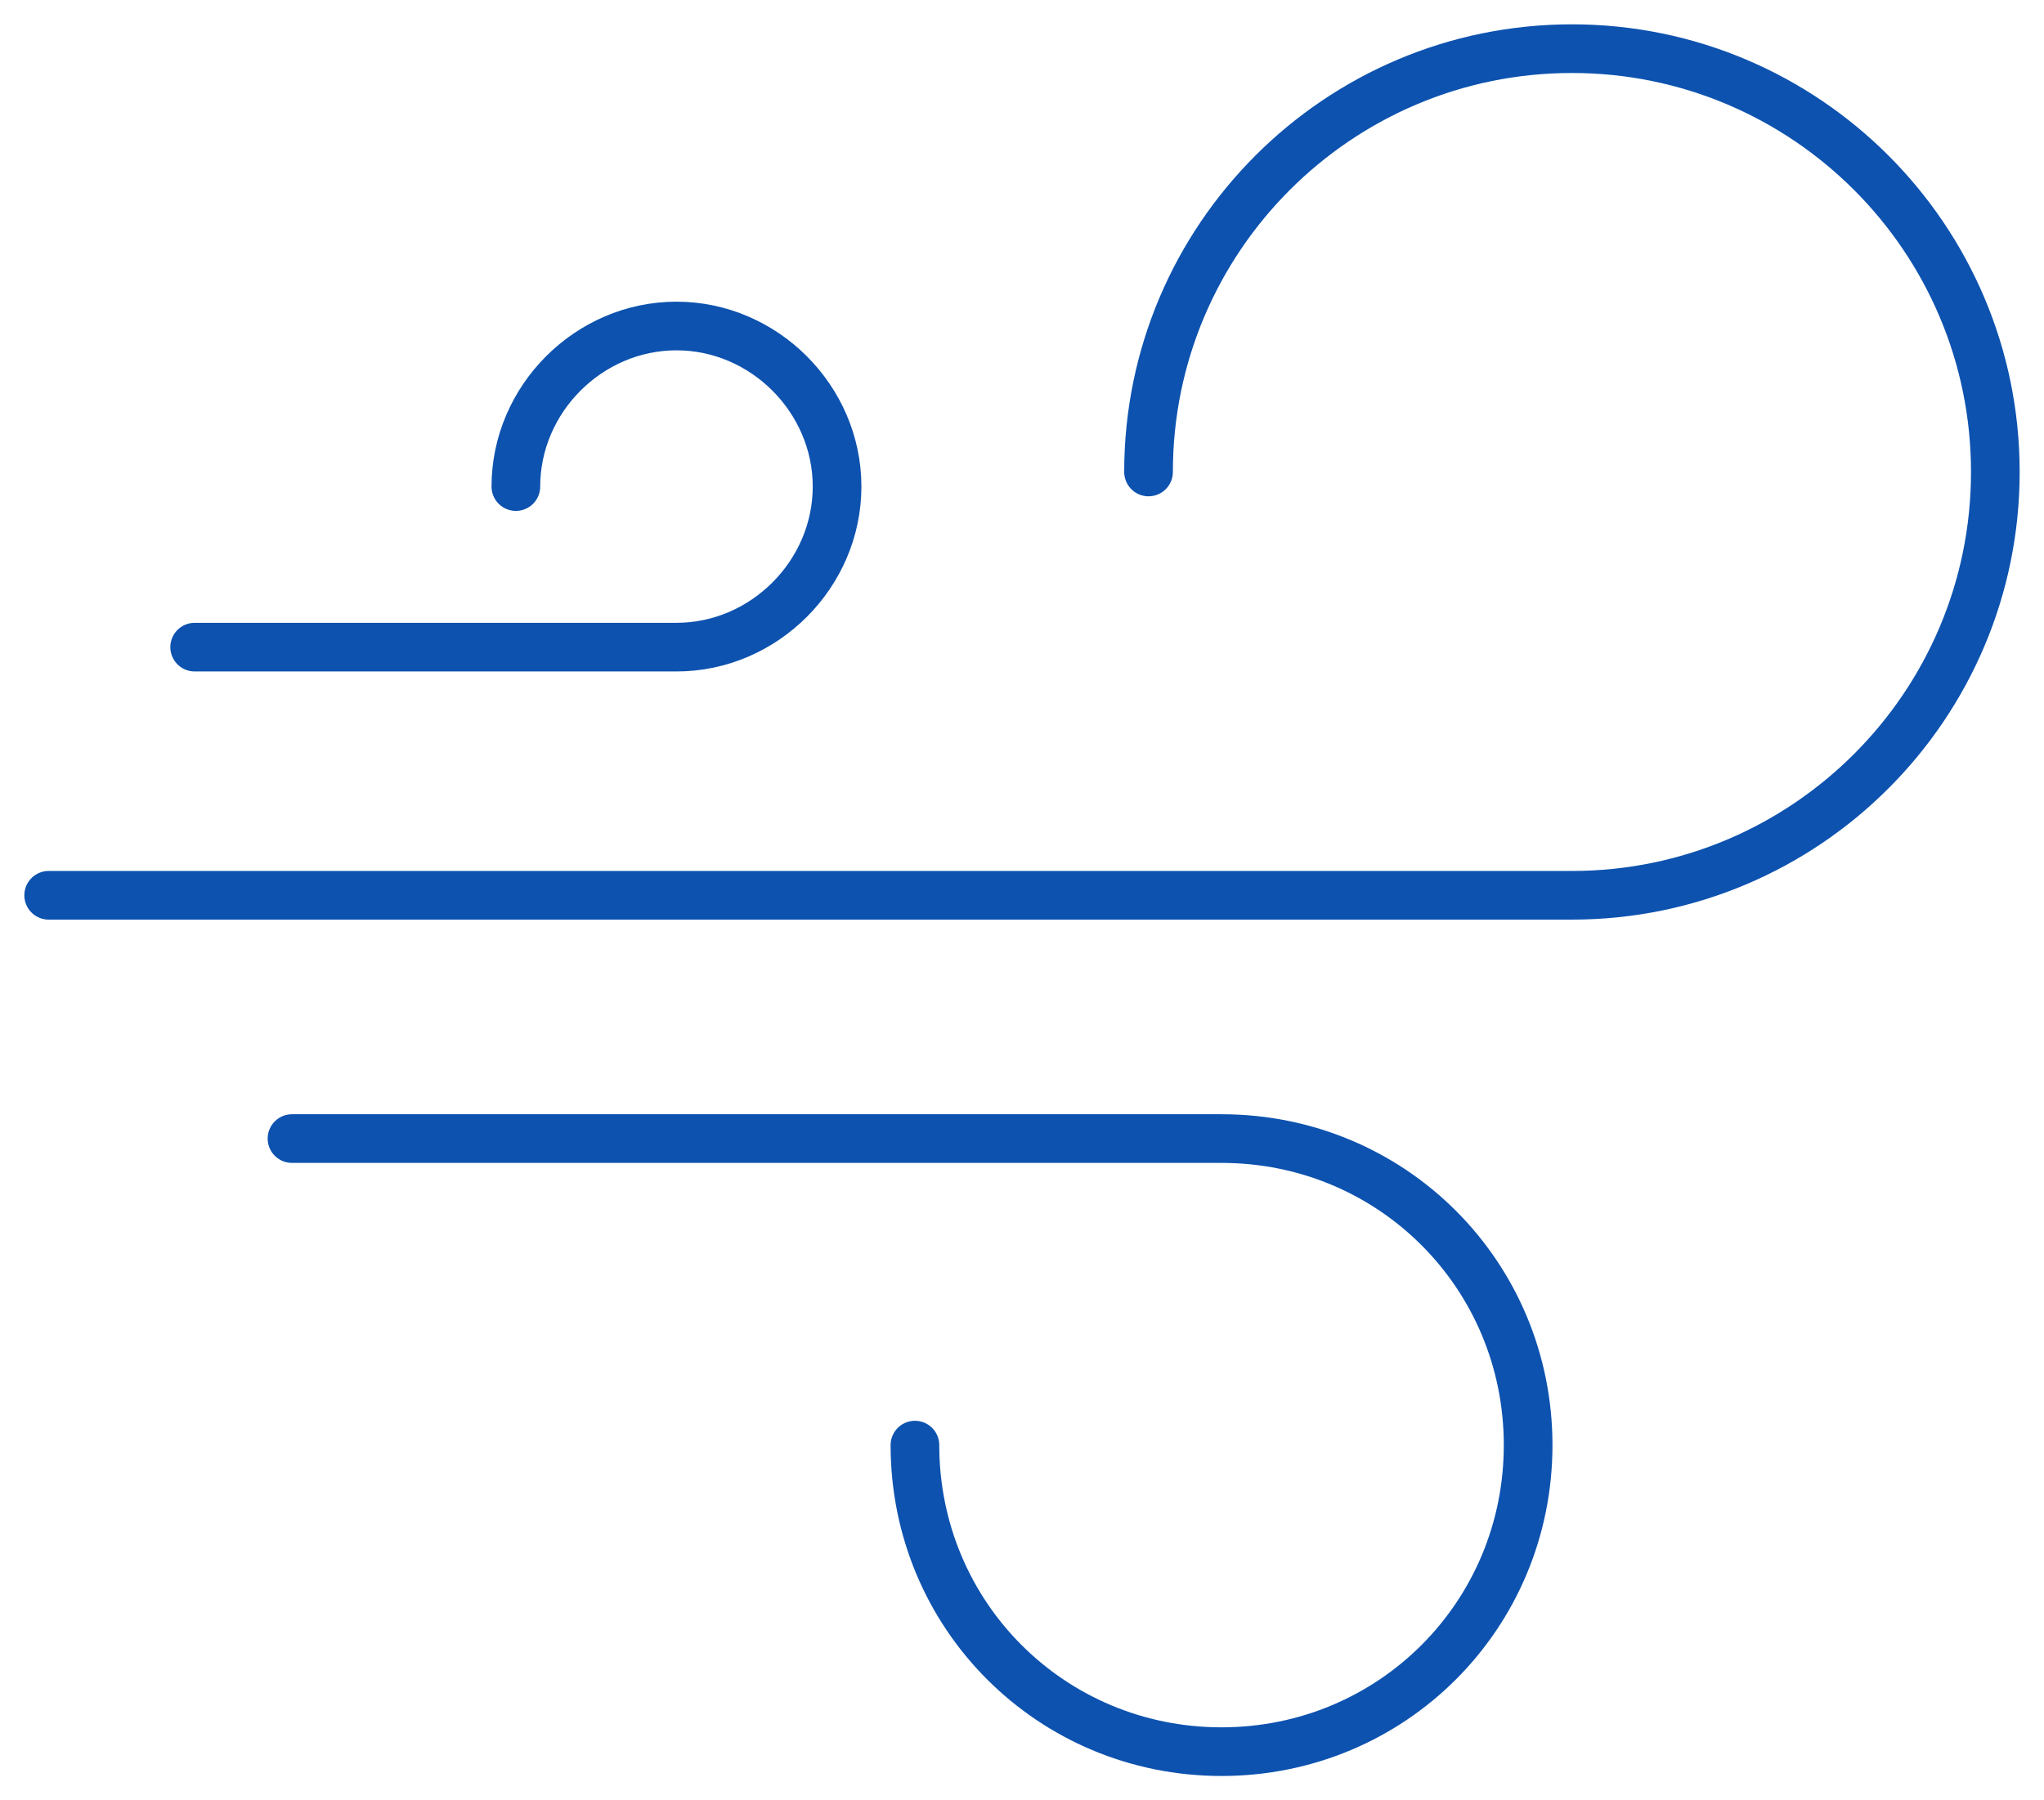 <?xml version="1.0" encoding="utf-8"?>
<!-- Generator: Adobe Illustrator 25.0.1, SVG Export Plug-In . SVG Version: 6.00 Build 0)  -->
<svg version="1.1" id="Слой_1" xmlns="http://www.w3.org/2000/svg" xmlns:xlink="http://www.w3.org/1999/xlink" x="0px" y="0px"
	 viewBox="0 0 42 37" style="enable-background:new 0 0 42 37;" xml:space="preserve">
<style type="text/css">
	.st0{fill:none;stroke:#0d52af;stroke-linecap:round;stroke-miterlimit:10;}
</style>
<path class="st0" d="M23.6,9.7c0-4.8,3.9-8.7,8.7-8.7S41,4.9,41,9.7s-3.9,8.7-8.7,8.7c0,0,0,0,0,0H1"/>
<path class="st0" d="M10.6,10c0-1.8,1.5-3.3,3.3-3.3s3.3,1.5,3.3,3.3s-1.5,3.3-3.3,3.3l0,0H4"/>
<path class="st0" d="M18.8,29.7c0,3.5,2.8,6.3,6.3,6.3c3.5,0,6.3-2.8,6.3-6.3c0-3.5-2.8-6.3-6.3-6.3H6"/>
</svg>
